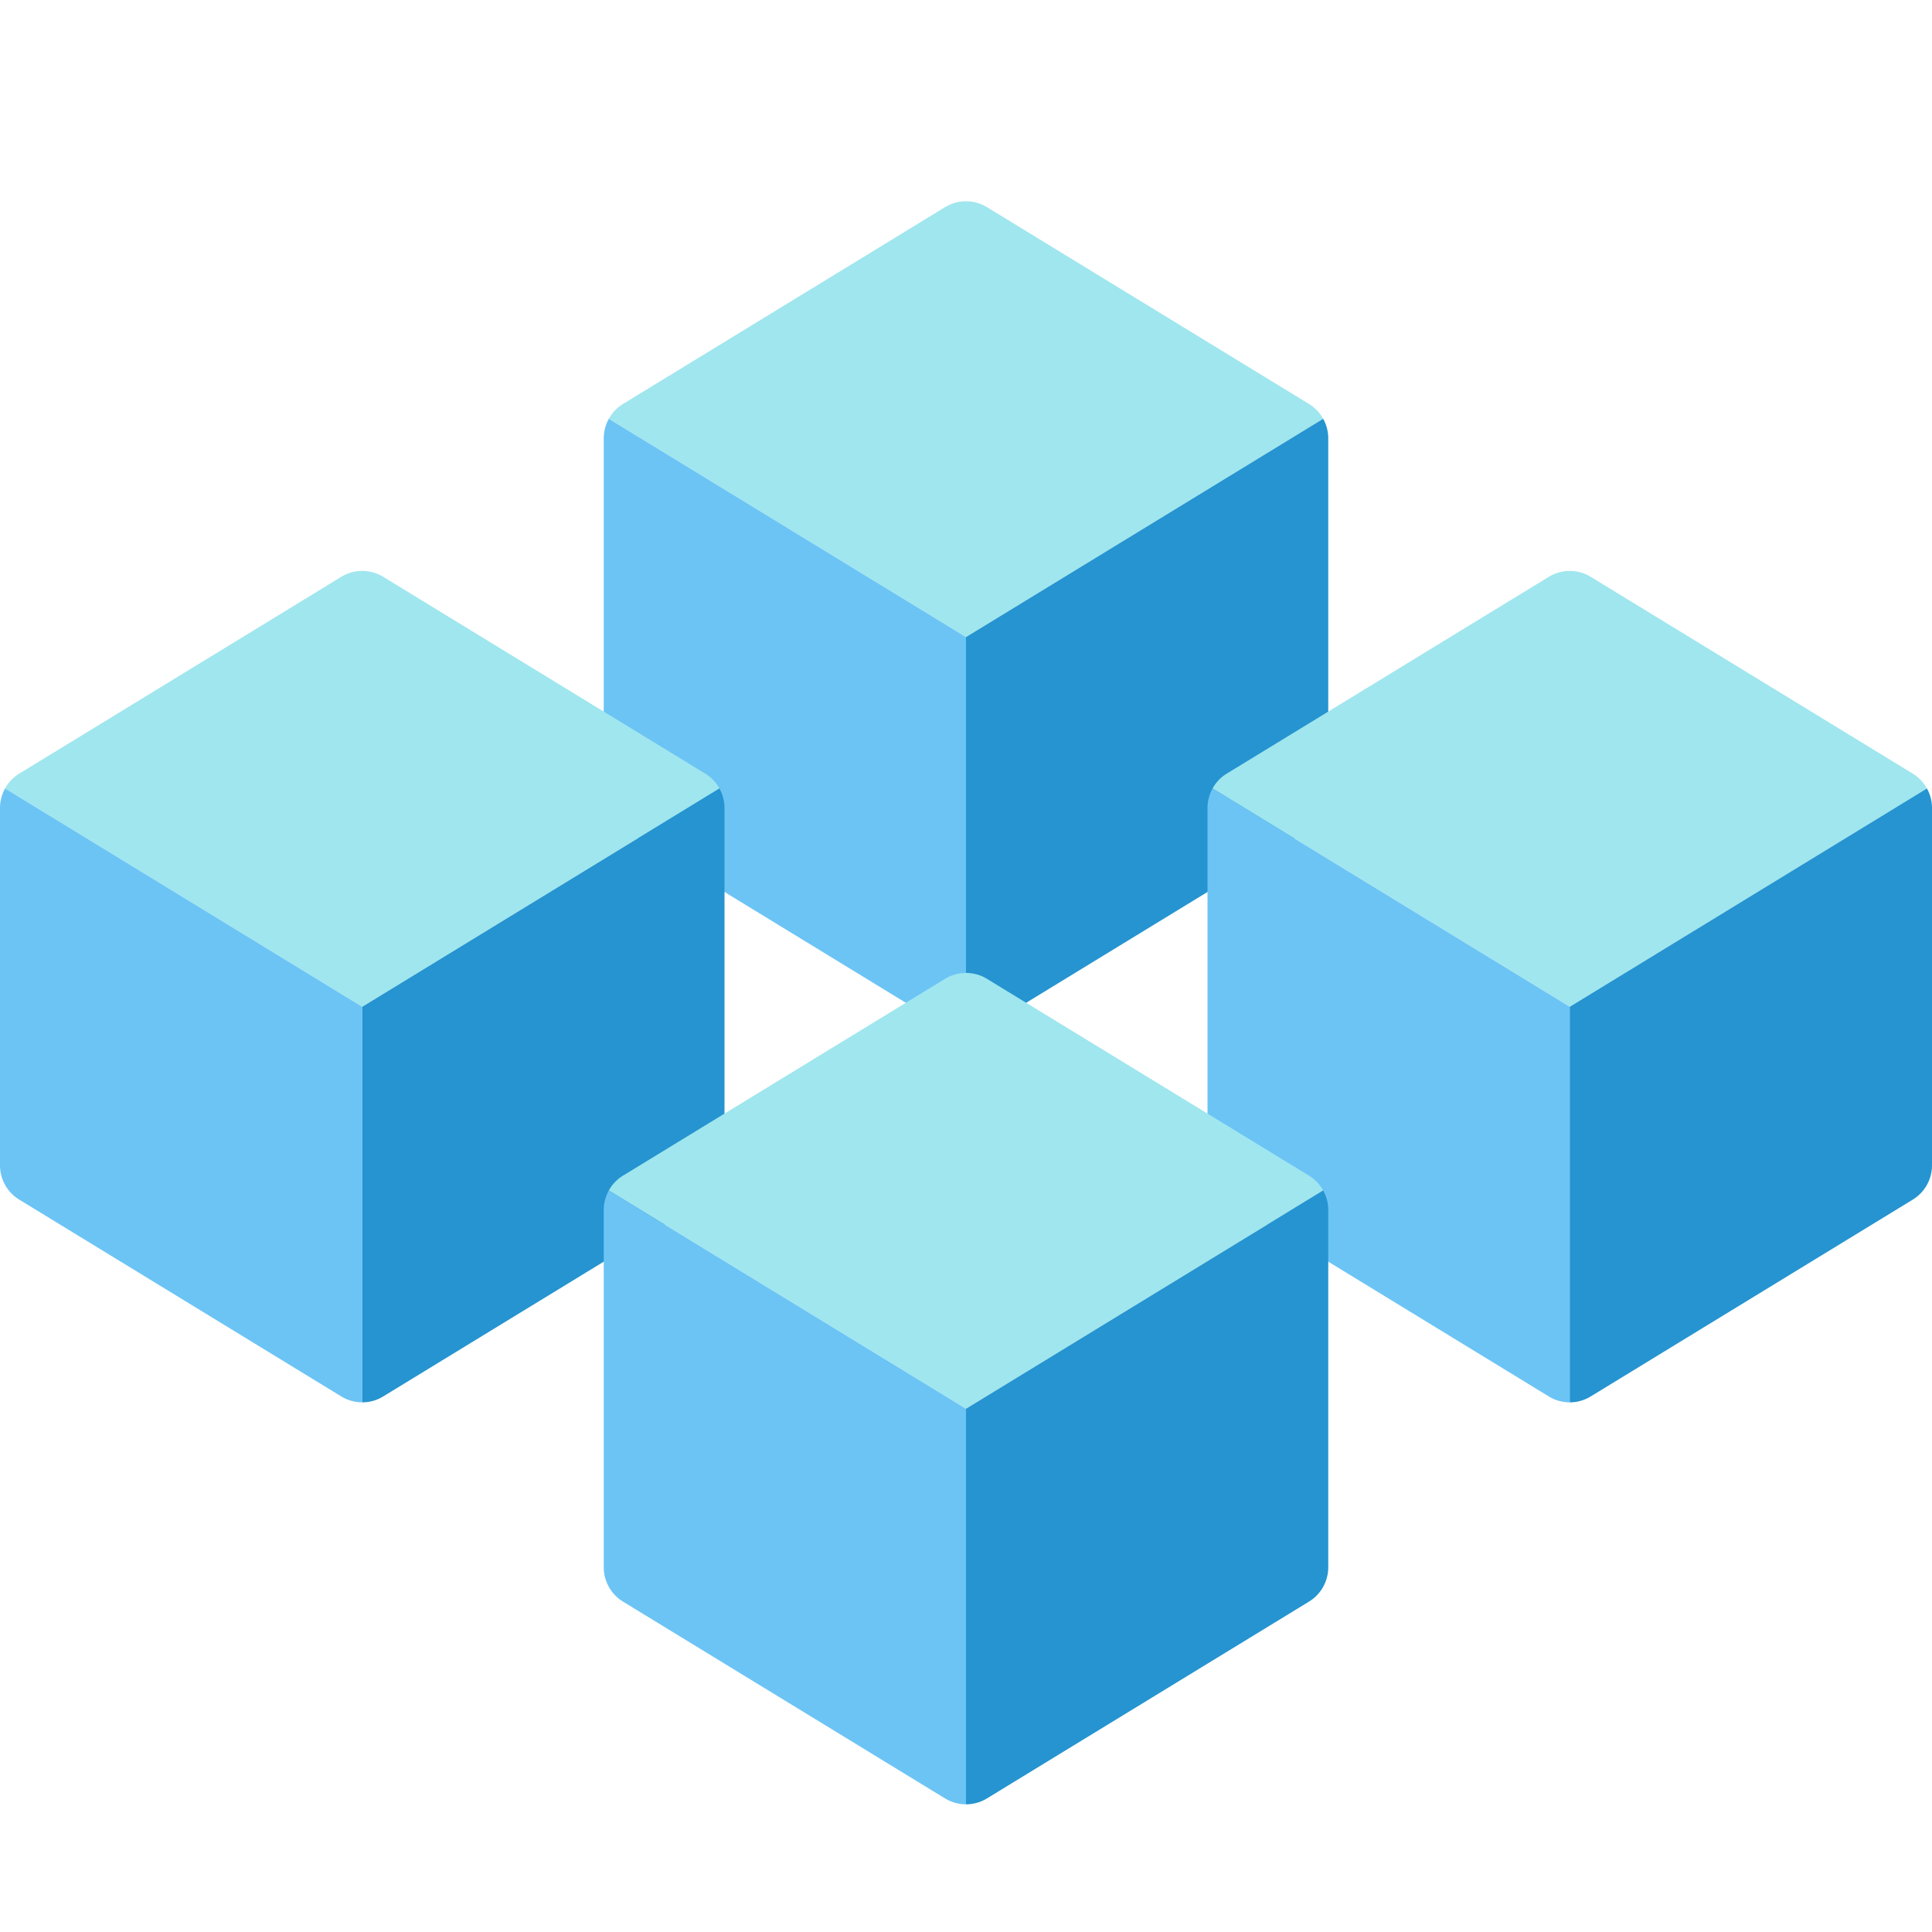 <svg xmlns="http://www.w3.org/2000/svg" width="48" height="48"><g transform="translate(0 0)"><g class="nc-icon-wrapper"><path d="M32.874,10.405a.99.99,0,0,0-.353-.369l-8-4.889a1,1,0,0,0-1.042,0l-8,4.889a.99.99,0,0,0-.353.369L24,15.828Z" fill="#a0e6ee"></path><path d="M15.126,10.405a1,1,0,0,0-.126.484v8.878a1,1,0,0,0,.479.853l8,4.889a1,1,0,0,0,.521.147V15.828Z" fill="#6cc4f5"></path><path d="M32.874,10.405a1,1,0,0,1,.126.484v8.878a1,1,0,0,1-.479.853l-8,4.889a1,1,0,0,1-.521.147V15.828Z" fill="#2594d0"></path><path d="M47.874,19.589a.99.99,0,0,0-.353-.369l-8-4.889a1,1,0,0,0-1.042,0l-8,4.889a.99.99,0,0,0-.353.369L39,25.013Z" fill="#a0e6ee"></path><path d="M30.126,19.589a1,1,0,0,0-.126.485v8.878a1,1,0,0,0,.479.853l8,4.889a1,1,0,0,0,.521.147V25.013Z" fill="#6cc4f5"></path><path d="M47.874,19.589a1,1,0,0,1,.126.485v8.878a1,1,0,0,1-.479.853l-8,4.889a1,1,0,0,1-.521.147V25.013Z" fill="#2594d0"></path><path d="M17.874,19.589a.99.99,0,0,0-.353-.369l-8-4.889a1,1,0,0,0-1.042,0l-8,4.889a.99.99,0,0,0-.353.369L9,25.013Z" fill="#a0e6ee"></path><path d="M.126,19.589A1,1,0,0,0,0,20.074v8.878a1,1,0,0,0,.479.853l8,4.889A1,1,0,0,0,9,34.841V25.013Z" fill="#6cc4f5"></path><path d="M17.874,19.589a1,1,0,0,1,.126.485v8.878a1,1,0,0,1-.479.853l-8,4.889A1,1,0,0,1,9,34.841V25.013Z" fill="#2594d0"></path><path d="M32.874,29.577a.99.99,0,0,0-.353-.369l-8-4.889a1,1,0,0,0-1.042,0l-8,4.889a.99.99,0,0,0-.353.369L24,35Z" fill="#a0e6ee"></path><path d="M15.126,29.577a1,1,0,0,0-.126.484v8.878a1,1,0,0,0,.479.853l8,4.889a1,1,0,0,0,.521.147V35Z" fill="#6cc4f5"></path><path d="M32.874,29.577a1,1,0,0,1,.126.484v8.878a1,1,0,0,1-.479.853l-8,4.889a1,1,0,0,1-.521.147V35Z" fill="#2594d0"></path></g></g></svg>